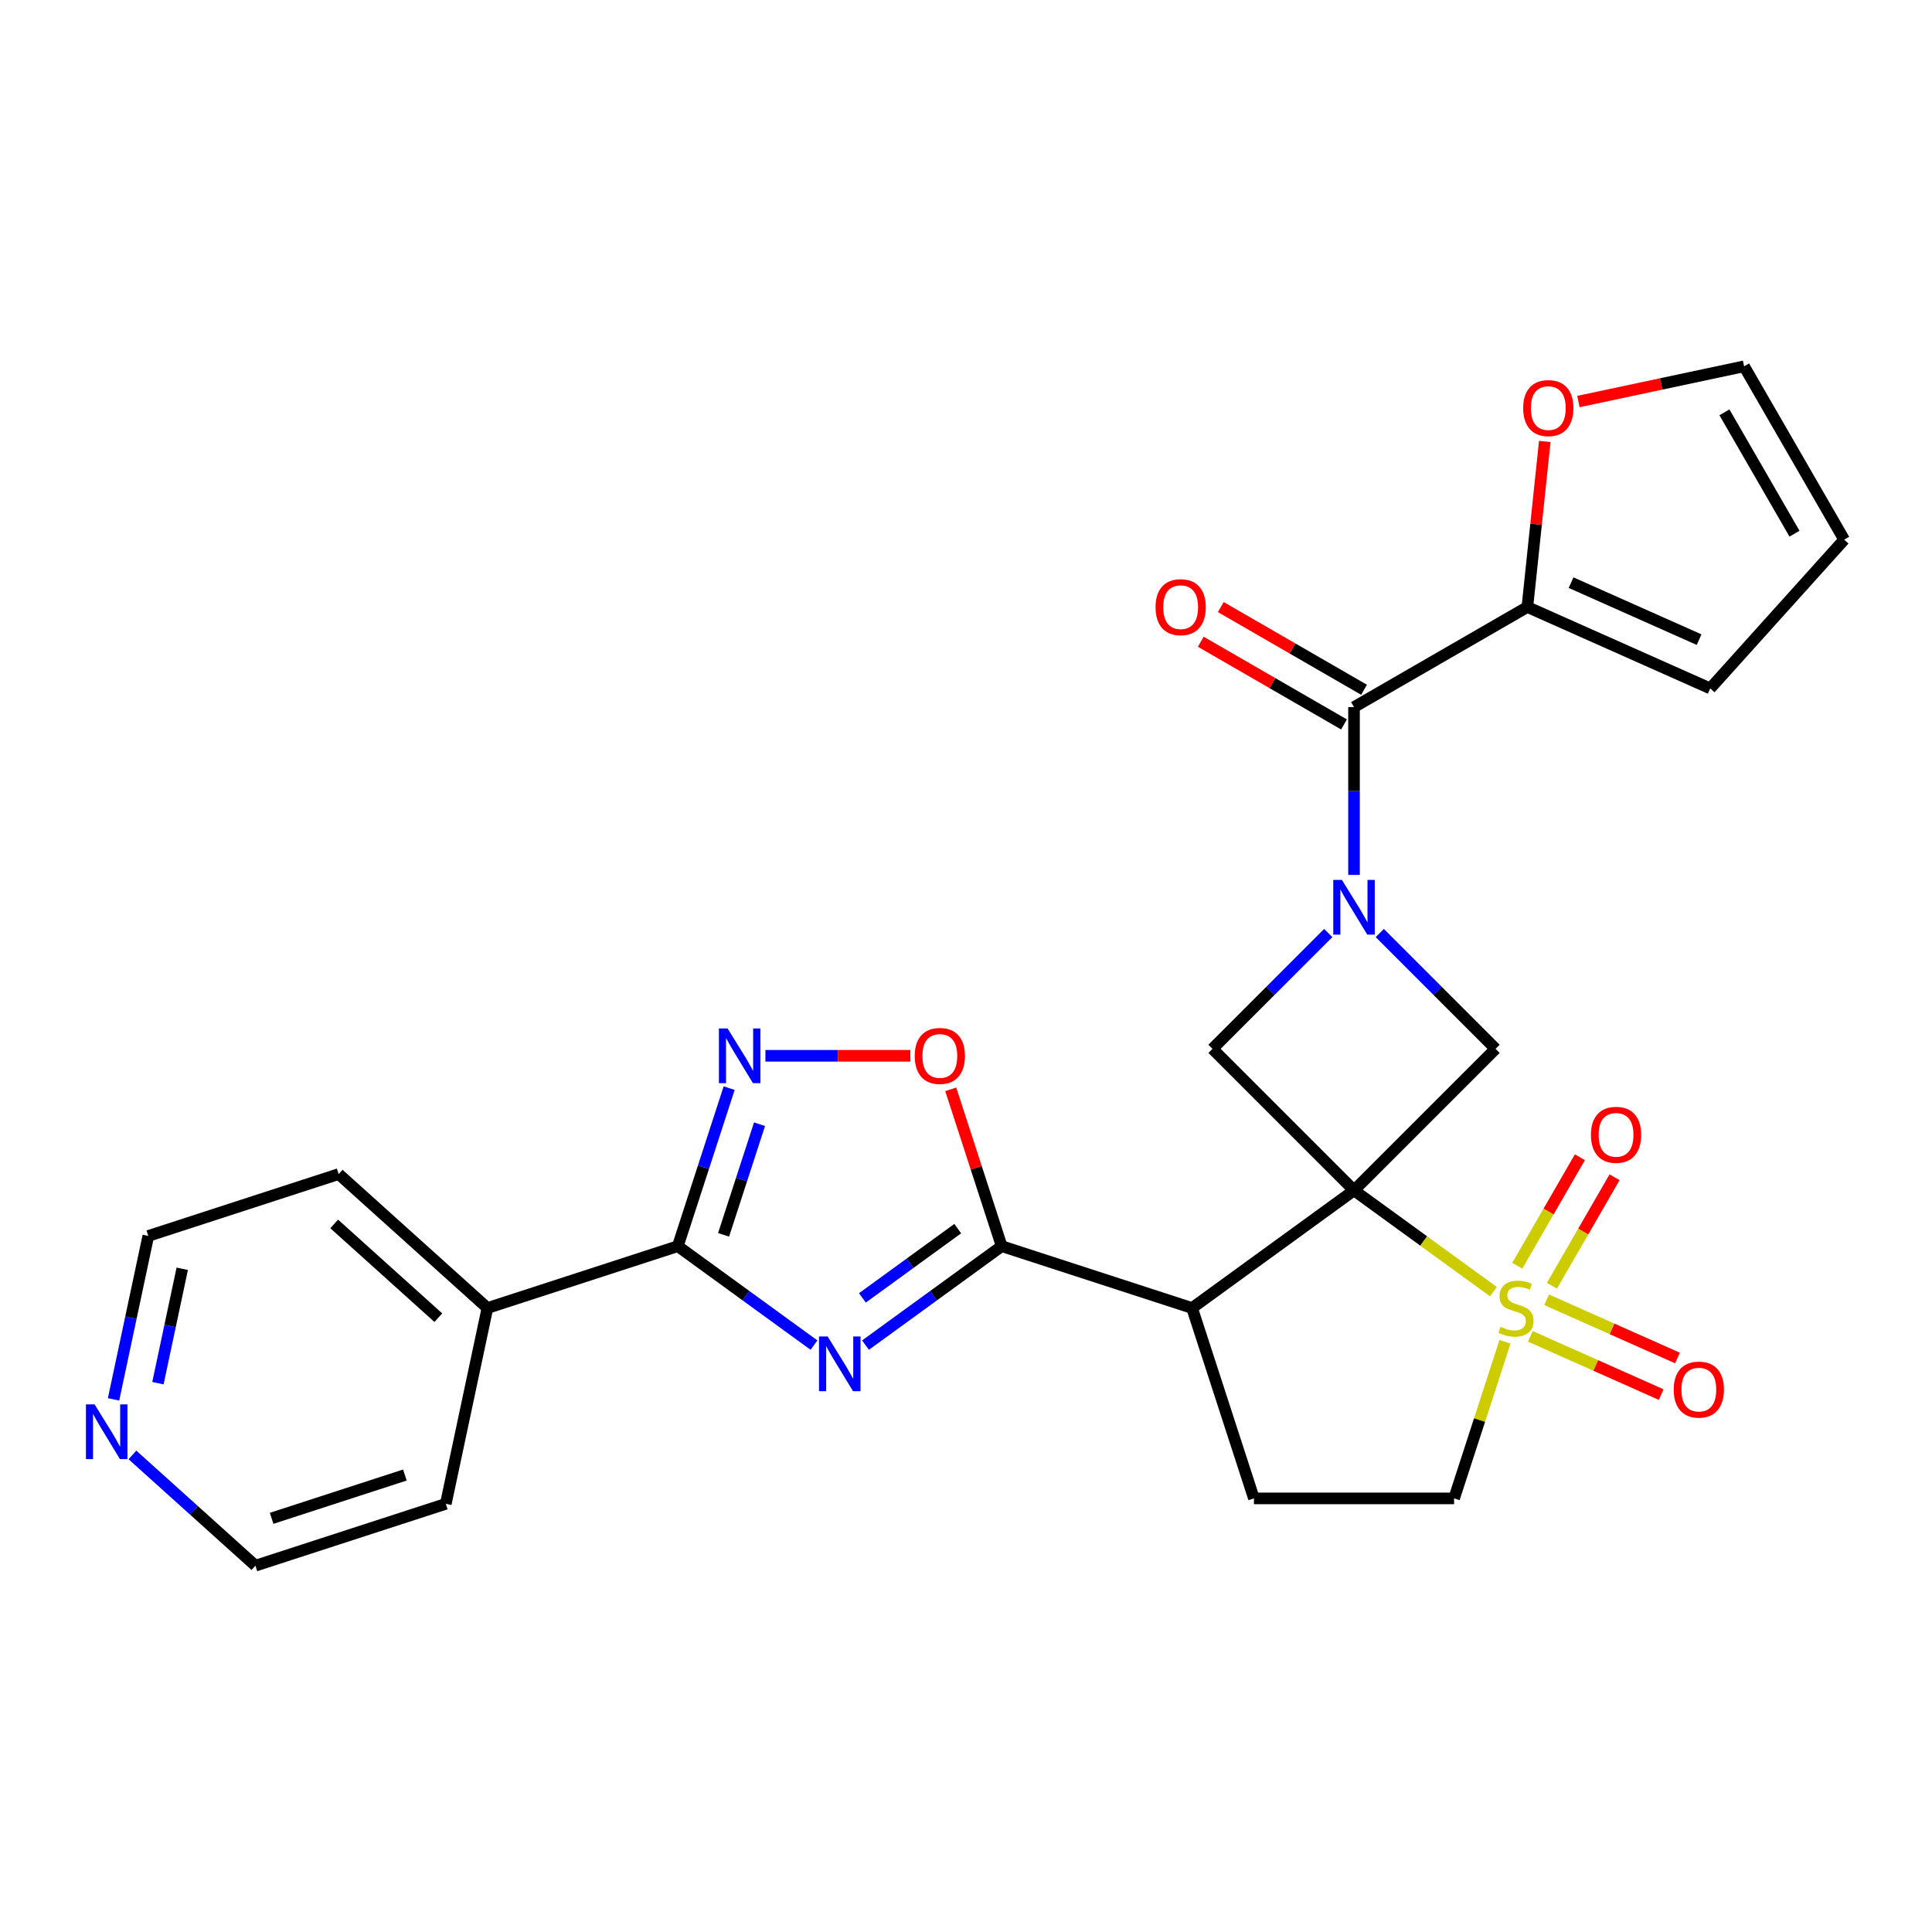 <?xml version='1.0' encoding='iso-8859-1'?>
<svg version='1.1' baseProfile='full'
              xmlns='http://www.w3.org/2000/svg'
                      xmlns:rdkit='http://www.rdkit.org/xml'
                      xmlns:xlink='http://www.w3.org/1999/xlink'
                  xml:space='preserve'
width='1000px' height='1000px' viewBox='0 0 1000 1000'>
<!-- END OF HEADER -->
<rect style='opacity:1.0;fill:#FFFFFF;stroke:none' width='1000' height='1000' x='0' y='0'> </rect>
<path class='bond-0' d='M 700.837,616.131 L 736.912,642.341' style='fill:none;fill-rule:evenodd;stroke:#000000;stroke-width:6px;stroke-linecap:butt;stroke-linejoin:miter;stroke-opacity:1' />
<path class='bond-0' d='M 736.912,642.341 L 772.988,668.552' style='fill:none;fill-rule:evenodd;stroke:#CCCC00;stroke-width:6px;stroke-linecap:butt;stroke-linejoin:miter;stroke-opacity:1' />
<path class='bond-3' d='M 700.837,616.131 L 617.015,677.031' style='fill:none;fill-rule:evenodd;stroke:#000000;stroke-width:6px;stroke-linecap:butt;stroke-linejoin:miter;stroke-opacity:1' />
<path class='bond-6' d='M 700.837,616.131 L 774.1,542.868' style='fill:none;fill-rule:evenodd;stroke:#000000;stroke-width:6px;stroke-linecap:butt;stroke-linejoin:miter;stroke-opacity:1' />
<path class='bond-7' d='M 700.837,616.131 L 627.574,542.868' style='fill:none;fill-rule:evenodd;stroke:#000000;stroke-width:6px;stroke-linecap:butt;stroke-linejoin:miter;stroke-opacity:1' />
<path class='bond-13' d='M 778.982,694.501 L 765.812,735.035' style='fill:none;fill-rule:evenodd;stroke:#CCCC00;stroke-width:6px;stroke-linecap:butt;stroke-linejoin:miter;stroke-opacity:1' />
<path class='bond-13' d='M 765.812,735.035 L 752.641,775.569' style='fill:none;fill-rule:evenodd;stroke:#000000;stroke-width:6px;stroke-linecap:butt;stroke-linejoin:miter;stroke-opacity:1' />
<path class='bond-14' d='M 803.279,665.501 L 819.488,637.426' style='fill:none;fill-rule:evenodd;stroke:#CCCC00;stroke-width:6px;stroke-linecap:butt;stroke-linejoin:miter;stroke-opacity:1' />
<path class='bond-14' d='M 819.488,637.426 L 835.697,609.351' style='fill:none;fill-rule:evenodd;stroke:#FF0000;stroke-width:6px;stroke-linecap:butt;stroke-linejoin:miter;stroke-opacity:1' />
<path class='bond-14' d='M 785.333,655.14 L 801.543,627.065' style='fill:none;fill-rule:evenodd;stroke:#CCCC00;stroke-width:6px;stroke-linecap:butt;stroke-linejoin:miter;stroke-opacity:1' />
<path class='bond-14' d='M 801.543,627.065 L 817.752,598.99' style='fill:none;fill-rule:evenodd;stroke:#FF0000;stroke-width:6px;stroke-linecap:butt;stroke-linejoin:miter;stroke-opacity:1' />
<path class='bond-15' d='M 792.115,691.692 L 825.97,706.765' style='fill:none;fill-rule:evenodd;stroke:#CCCC00;stroke-width:6px;stroke-linecap:butt;stroke-linejoin:miter;stroke-opacity:1' />
<path class='bond-15' d='M 825.97,706.765 L 859.825,721.839' style='fill:none;fill-rule:evenodd;stroke:#FF0000;stroke-width:6px;stroke-linecap:butt;stroke-linejoin:miter;stroke-opacity:1' />
<path class='bond-15' d='M 800.543,672.761 L 834.398,687.835' style='fill:none;fill-rule:evenodd;stroke:#CCCC00;stroke-width:6px;stroke-linecap:butt;stroke-linejoin:miter;stroke-opacity:1' />
<path class='bond-15' d='M 834.398,687.835 L 868.254,702.908' style='fill:none;fill-rule:evenodd;stroke:#FF0000;stroke-width:6px;stroke-linecap:butt;stroke-linejoin:miter;stroke-opacity:1' />
<path class='bond-1' d='M 447.985,696.229 L 483.23,670.621' style='fill:none;fill-rule:evenodd;stroke:#0000FF;stroke-width:6px;stroke-linecap:butt;stroke-linejoin:miter;stroke-opacity:1' />
<path class='bond-1' d='M 483.23,670.621 L 518.476,645.014' style='fill:none;fill-rule:evenodd;stroke:#000000;stroke-width:6px;stroke-linecap:butt;stroke-linejoin:miter;stroke-opacity:1' />
<path class='bond-1' d='M 446.378,671.782 L 471.05,653.857' style='fill:none;fill-rule:evenodd;stroke:#0000FF;stroke-width:6px;stroke-linecap:butt;stroke-linejoin:miter;stroke-opacity:1' />
<path class='bond-1' d='M 471.05,653.857 L 495.723,635.932' style='fill:none;fill-rule:evenodd;stroke:#000000;stroke-width:6px;stroke-linecap:butt;stroke-linejoin:miter;stroke-opacity:1' />
<path class='bond-5' d='M 421.324,696.229 L 386.078,670.621' style='fill:none;fill-rule:evenodd;stroke:#0000FF;stroke-width:6px;stroke-linecap:butt;stroke-linejoin:miter;stroke-opacity:1' />
<path class='bond-5' d='M 386.078,670.621 L 350.833,645.014' style='fill:none;fill-rule:evenodd;stroke:#000000;stroke-width:6px;stroke-linecap:butt;stroke-linejoin:miter;stroke-opacity:1' />
<path class='bond-2' d='M 687.506,482.935 L 657.54,512.901' style='fill:none;fill-rule:evenodd;stroke:#0000FF;stroke-width:6px;stroke-linecap:butt;stroke-linejoin:miter;stroke-opacity:1' />
<path class='bond-2' d='M 657.54,512.901 L 627.574,542.868' style='fill:none;fill-rule:evenodd;stroke:#000000;stroke-width:6px;stroke-linecap:butt;stroke-linejoin:miter;stroke-opacity:1' />
<path class='bond-9' d='M 700.837,452.854 L 700.837,409.425' style='fill:none;fill-rule:evenodd;stroke:#0000FF;stroke-width:6px;stroke-linecap:butt;stroke-linejoin:miter;stroke-opacity:1' />
<path class='bond-9' d='M 700.837,409.425 L 700.837,365.995' style='fill:none;fill-rule:evenodd;stroke:#000000;stroke-width:6px;stroke-linecap:butt;stroke-linejoin:miter;stroke-opacity:1' />
<path class='bond-27' d='M 714.167,482.935 L 744.133,512.901' style='fill:none;fill-rule:evenodd;stroke:#0000FF;stroke-width:6px;stroke-linecap:butt;stroke-linejoin:miter;stroke-opacity:1' />
<path class='bond-27' d='M 744.133,512.901 L 774.1,542.868' style='fill:none;fill-rule:evenodd;stroke:#000000;stroke-width:6px;stroke-linecap:butt;stroke-linejoin:miter;stroke-opacity:1' />
<path class='bond-4' d='M 617.015,677.031 L 518.476,645.014' style='fill:none;fill-rule:evenodd;stroke:#000000;stroke-width:6px;stroke-linecap:butt;stroke-linejoin:miter;stroke-opacity:1' />
<path class='bond-12' d='M 617.015,677.031 L 649.032,775.569' style='fill:none;fill-rule:evenodd;stroke:#000000;stroke-width:6px;stroke-linecap:butt;stroke-linejoin:miter;stroke-opacity:1' />
<path class='bond-10' d='M 518.476,645.014 L 505.286,604.419' style='fill:none;fill-rule:evenodd;stroke:#000000;stroke-width:6px;stroke-linecap:butt;stroke-linejoin:miter;stroke-opacity:1' />
<path class='bond-10' d='M 505.286,604.419 L 492.097,563.825' style='fill:none;fill-rule:evenodd;stroke:#FF0000;stroke-width:6px;stroke-linecap:butt;stroke-linejoin:miter;stroke-opacity:1' />
<path class='bond-18' d='M 350.833,645.014 L 252.294,677.031' style='fill:none;fill-rule:evenodd;stroke:#000000;stroke-width:6px;stroke-linecap:butt;stroke-linejoin:miter;stroke-opacity:1' />
<path class='bond-29' d='M 350.833,645.014 L 364.12,604.119' style='fill:none;fill-rule:evenodd;stroke:#000000;stroke-width:6px;stroke-linecap:butt;stroke-linejoin:miter;stroke-opacity:1' />
<path class='bond-29' d='M 364.12,604.119 L 377.407,563.225' style='fill:none;fill-rule:evenodd;stroke:#0000FF;stroke-width:6px;stroke-linecap:butt;stroke-linejoin:miter;stroke-opacity:1' />
<path class='bond-29' d='M 374.526,639.149 L 383.828,610.523' style='fill:none;fill-rule:evenodd;stroke:#000000;stroke-width:6px;stroke-linecap:butt;stroke-linejoin:miter;stroke-opacity:1' />
<path class='bond-29' d='M 383.828,610.523 L 393.129,581.897' style='fill:none;fill-rule:evenodd;stroke:#0000FF;stroke-width:6px;stroke-linecap:butt;stroke-linejoin:miter;stroke-opacity:1' />
<path class='bond-8' d='M 396.18,546.475 L 433.691,546.475' style='fill:none;fill-rule:evenodd;stroke:#0000FF;stroke-width:6px;stroke-linecap:butt;stroke-linejoin:miter;stroke-opacity:1' />
<path class='bond-8' d='M 433.691,546.475 L 471.202,546.475' style='fill:none;fill-rule:evenodd;stroke:#FF0000;stroke-width:6px;stroke-linecap:butt;stroke-linejoin:miter;stroke-opacity:1' />
<path class='bond-11' d='M 700.837,365.995 L 790.565,314.19' style='fill:none;fill-rule:evenodd;stroke:#000000;stroke-width:6px;stroke-linecap:butt;stroke-linejoin:miter;stroke-opacity:1' />
<path class='bond-17' d='M 706.017,357.022 L 668.948,335.62' style='fill:none;fill-rule:evenodd;stroke:#000000;stroke-width:6px;stroke-linecap:butt;stroke-linejoin:miter;stroke-opacity:1' />
<path class='bond-17' d='M 668.948,335.62 L 631.879,314.219' style='fill:none;fill-rule:evenodd;stroke:#FF0000;stroke-width:6px;stroke-linecap:butt;stroke-linejoin:miter;stroke-opacity:1' />
<path class='bond-17' d='M 695.656,374.968 L 658.587,353.566' style='fill:none;fill-rule:evenodd;stroke:#000000;stroke-width:6px;stroke-linecap:butt;stroke-linejoin:miter;stroke-opacity:1' />
<path class='bond-17' d='M 658.587,353.566 L 621.518,332.164' style='fill:none;fill-rule:evenodd;stroke:#FF0000;stroke-width:6px;stroke-linecap:butt;stroke-linejoin:miter;stroke-opacity:1' />
<path class='bond-16' d='M 790.565,314.19 L 795.068,271.344' style='fill:none;fill-rule:evenodd;stroke:#000000;stroke-width:6px;stroke-linecap:butt;stroke-linejoin:miter;stroke-opacity:1' />
<path class='bond-16' d='M 795.068,271.344 L 799.572,228.499' style='fill:none;fill-rule:evenodd;stroke:#FF0000;stroke-width:6px;stroke-linecap:butt;stroke-linejoin:miter;stroke-opacity:1' />
<path class='bond-19' d='M 790.565,314.19 L 885.217,356.332' style='fill:none;fill-rule:evenodd;stroke:#000000;stroke-width:6px;stroke-linecap:butt;stroke-linejoin:miter;stroke-opacity:1' />
<path class='bond-19' d='M 813.191,301.581 L 879.448,331.08' style='fill:none;fill-rule:evenodd;stroke:#000000;stroke-width:6px;stroke-linecap:butt;stroke-linejoin:miter;stroke-opacity:1' />
<path class='bond-28' d='M 649.032,775.569 L 752.641,775.569' style='fill:none;fill-rule:evenodd;stroke:#000000;stroke-width:6px;stroke-linecap:butt;stroke-linejoin:miter;stroke-opacity:1' />
<path class='bond-20' d='M 816.986,207.835 L 859.863,198.721' style='fill:none;fill-rule:evenodd;stroke:#FF0000;stroke-width:6px;stroke-linecap:butt;stroke-linejoin:miter;stroke-opacity:1' />
<path class='bond-20' d='M 859.863,198.721 L 902.741,189.607' style='fill:none;fill-rule:evenodd;stroke:#000000;stroke-width:6px;stroke-linecap:butt;stroke-linejoin:miter;stroke-opacity:1' />
<path class='bond-25' d='M 252.294,677.031 L 230.752,778.376' style='fill:none;fill-rule:evenodd;stroke:#000000;stroke-width:6px;stroke-linecap:butt;stroke-linejoin:miter;stroke-opacity:1' />
<path class='bond-26' d='M 252.294,677.031 L 175.297,607.702' style='fill:none;fill-rule:evenodd;stroke:#000000;stroke-width:6px;stroke-linecap:butt;stroke-linejoin:miter;stroke-opacity:1' />
<path class='bond-26' d='M 226.879,682.031 L 172.981,633.501' style='fill:none;fill-rule:evenodd;stroke:#000000;stroke-width:6px;stroke-linecap:butt;stroke-linejoin:miter;stroke-opacity:1' />
<path class='bond-22' d='M 885.217,356.332 L 954.545,279.335' style='fill:none;fill-rule:evenodd;stroke:#000000;stroke-width:6px;stroke-linecap:butt;stroke-linejoin:miter;stroke-opacity:1' />
<path class='bond-30' d='M 902.741,189.607 L 954.545,279.335' style='fill:none;fill-rule:evenodd;stroke:#000000;stroke-width:6px;stroke-linecap:butt;stroke-linejoin:miter;stroke-opacity:1' />
<path class='bond-30' d='M 892.566,213.427 L 928.829,276.237' style='fill:none;fill-rule:evenodd;stroke:#000000;stroke-width:6px;stroke-linecap:butt;stroke-linejoin:miter;stroke-opacity:1' />
<path class='bond-21' d='M 58.777,724.315 L 67.768,682.017' style='fill:none;fill-rule:evenodd;stroke:#0000FF;stroke-width:6px;stroke-linecap:butt;stroke-linejoin:miter;stroke-opacity:1' />
<path class='bond-21' d='M 67.768,682.017 L 76.759,639.72' style='fill:none;fill-rule:evenodd;stroke:#000000;stroke-width:6px;stroke-linecap:butt;stroke-linejoin:miter;stroke-opacity:1' />
<path class='bond-21' d='M 81.744,715.934 L 88.037,686.325' style='fill:none;fill-rule:evenodd;stroke:#0000FF;stroke-width:6px;stroke-linecap:butt;stroke-linejoin:miter;stroke-opacity:1' />
<path class='bond-21' d='M 88.037,686.325 L 94.331,656.717' style='fill:none;fill-rule:evenodd;stroke:#000000;stroke-width:6px;stroke-linecap:butt;stroke-linejoin:miter;stroke-opacity:1' />
<path class='bond-31' d='M 68.547,753.068 L 100.381,781.73' style='fill:none;fill-rule:evenodd;stroke:#0000FF;stroke-width:6px;stroke-linecap:butt;stroke-linejoin:miter;stroke-opacity:1' />
<path class='bond-31' d='M 100.381,781.73 L 132.214,810.393' style='fill:none;fill-rule:evenodd;stroke:#000000;stroke-width:6px;stroke-linecap:butt;stroke-linejoin:miter;stroke-opacity:1' />
<path class='bond-23' d='M 76.759,639.72 L 175.297,607.702' style='fill:none;fill-rule:evenodd;stroke:#000000;stroke-width:6px;stroke-linecap:butt;stroke-linejoin:miter;stroke-opacity:1' />
<path class='bond-24' d='M 132.214,810.393 L 230.752,778.376' style='fill:none;fill-rule:evenodd;stroke:#000000;stroke-width:6px;stroke-linecap:butt;stroke-linejoin:miter;stroke-opacity:1' />
<path class='bond-24' d='M 140.591,785.883 L 209.568,763.471' style='fill:none;fill-rule:evenodd;stroke:#000000;stroke-width:6px;stroke-linecap:butt;stroke-linejoin:miter;stroke-opacity:1' />
<path  class='atom-1' d='M 776.659 686.751
Q 776.979 686.871, 778.299 687.431
Q 779.619 687.991, 781.059 688.351
Q 782.539 688.671, 783.979 688.671
Q 786.659 688.671, 788.219 687.391
Q 789.779 686.071, 789.779 683.791
Q 789.779 682.231, 788.979 681.271
Q 788.219 680.311, 787.019 679.791
Q 785.819 679.271, 783.819 678.671
Q 781.299 677.911, 779.779 677.191
Q 778.299 676.471, 777.219 674.951
Q 776.179 673.431, 776.179 670.871
Q 776.179 667.311, 778.579 665.111
Q 781.019 662.911, 785.819 662.911
Q 789.099 662.911, 792.819 664.471
L 791.899 667.551
Q 788.499 666.151, 785.939 666.151
Q 783.179 666.151, 781.659 667.311
Q 780.139 668.431, 780.179 670.391
Q 780.179 671.911, 780.939 672.831
Q 781.739 673.751, 782.859 674.271
Q 784.019 674.791, 785.939 675.391
Q 788.499 676.191, 790.019 676.991
Q 791.539 677.791, 792.619 679.431
Q 793.739 681.031, 793.739 683.791
Q 793.739 687.711, 791.099 689.831
Q 788.499 691.911, 784.139 691.911
Q 781.619 691.911, 779.699 691.351
Q 777.819 690.831, 775.579 689.911
L 776.659 686.751
' fill='#CCCC00'/>
<path  class='atom-2' d='M 428.394 691.754
L 437.674 706.754
Q 438.594 708.234, 440.074 710.914
Q 441.554 713.594, 441.634 713.754
L 441.634 691.754
L 445.394 691.754
L 445.394 720.074
L 441.514 720.074
L 431.554 703.674
Q 430.394 701.754, 429.154 699.554
Q 427.954 697.354, 427.594 696.674
L 427.594 720.074
L 423.914 720.074
L 423.914 691.754
L 428.394 691.754
' fill='#0000FF'/>
<path  class='atom-3' d='M 694.577 455.445
L 703.857 470.445
Q 704.777 471.925, 706.257 474.605
Q 707.737 477.285, 707.817 477.445
L 707.817 455.445
L 711.577 455.445
L 711.577 483.765
L 707.697 483.765
L 697.737 467.365
Q 696.577 465.445, 695.337 463.245
Q 694.137 461.045, 693.777 460.365
L 693.777 483.765
L 690.097 483.765
L 690.097 455.445
L 694.577 455.445
' fill='#0000FF'/>
<path  class='atom-9' d='M 376.59 532.315
L 385.87 547.315
Q 386.79 548.795, 388.27 551.475
Q 389.75 554.155, 389.83 554.315
L 389.83 532.315
L 393.59 532.315
L 393.59 560.635
L 389.71 560.635
L 379.75 544.235
Q 378.59 542.315, 377.35 540.115
Q 376.15 537.915, 375.79 537.235
L 375.79 560.635
L 372.11 560.635
L 372.11 532.315
L 376.59 532.315
' fill='#0000FF'/>
<path  class='atom-11' d='M 473.459 546.555
Q 473.459 539.755, 476.819 535.955
Q 480.179 532.155, 486.459 532.155
Q 492.739 532.155, 496.099 535.955
Q 499.459 539.755, 499.459 546.555
Q 499.459 553.435, 496.059 557.355
Q 492.659 561.235, 486.459 561.235
Q 480.219 561.235, 476.819 557.355
Q 473.459 553.475, 473.459 546.555
M 486.459 558.035
Q 490.779 558.035, 493.099 555.155
Q 495.459 552.235, 495.459 546.555
Q 495.459 540.995, 493.099 538.195
Q 490.779 535.355, 486.459 535.355
Q 482.139 535.355, 479.779 538.155
Q 477.459 540.955, 477.459 546.555
Q 477.459 552.275, 479.779 555.155
Q 482.139 558.035, 486.459 558.035
' fill='#FF0000'/>
<path  class='atom-15' d='M 823.463 587.382
Q 823.463 580.582, 826.823 576.782
Q 830.183 572.982, 836.463 572.982
Q 842.743 572.982, 846.103 576.782
Q 849.463 580.582, 849.463 587.382
Q 849.463 594.262, 846.063 598.182
Q 842.663 602.062, 836.463 602.062
Q 830.223 602.062, 826.823 598.182
Q 823.463 594.302, 823.463 587.382
M 836.463 598.862
Q 840.783 598.862, 843.103 595.982
Q 845.463 593.062, 845.463 587.382
Q 845.463 581.822, 843.103 579.022
Q 840.783 576.182, 836.463 576.182
Q 832.143 576.182, 829.783 578.982
Q 827.463 581.782, 827.463 587.382
Q 827.463 593.102, 829.783 595.982
Q 832.143 598.862, 836.463 598.862
' fill='#FF0000'/>
<path  class='atom-16' d='M 866.311 719.253
Q 866.311 712.453, 869.671 708.653
Q 873.031 704.853, 879.311 704.853
Q 885.591 704.853, 888.951 708.653
Q 892.311 712.453, 892.311 719.253
Q 892.311 726.133, 888.911 730.053
Q 885.511 733.933, 879.311 733.933
Q 873.071 733.933, 869.671 730.053
Q 866.311 726.173, 866.311 719.253
M 879.311 730.733
Q 883.631 730.733, 885.951 727.853
Q 888.311 724.933, 888.311 719.253
Q 888.311 713.693, 885.951 710.893
Q 883.631 708.053, 879.311 708.053
Q 874.991 708.053, 872.631 710.853
Q 870.311 713.653, 870.311 719.253
Q 870.311 724.973, 872.631 727.853
Q 874.991 730.733, 879.311 730.733
' fill='#FF0000'/>
<path  class='atom-17' d='M 788.395 211.228
Q 788.395 204.428, 791.755 200.628
Q 795.115 196.828, 801.395 196.828
Q 807.675 196.828, 811.035 200.628
Q 814.395 204.428, 814.395 211.228
Q 814.395 218.108, 810.995 222.028
Q 807.595 225.908, 801.395 225.908
Q 795.155 225.908, 791.755 222.028
Q 788.395 218.148, 788.395 211.228
M 801.395 222.708
Q 805.715 222.708, 808.035 219.828
Q 810.395 216.908, 810.395 211.228
Q 810.395 205.668, 808.035 202.868
Q 805.715 200.028, 801.395 200.028
Q 797.075 200.028, 794.715 202.828
Q 792.395 205.628, 792.395 211.228
Q 792.395 216.948, 794.715 219.828
Q 797.075 222.708, 801.395 222.708
' fill='#FF0000'/>
<path  class='atom-18' d='M 598.108 314.27
Q 598.108 307.47, 601.468 303.67
Q 604.828 299.87, 611.108 299.87
Q 617.388 299.87, 620.748 303.67
Q 624.108 307.47, 624.108 314.27
Q 624.108 321.15, 620.708 325.07
Q 617.308 328.95, 611.108 328.95
Q 604.868 328.95, 601.468 325.07
Q 598.108 321.19, 598.108 314.27
M 611.108 325.75
Q 615.428 325.75, 617.748 322.87
Q 620.108 319.95, 620.108 314.27
Q 620.108 308.71, 617.748 305.91
Q 615.428 303.07, 611.108 303.07
Q 606.788 303.07, 604.428 305.87
Q 602.108 308.67, 602.108 314.27
Q 602.108 319.99, 604.428 322.87
Q 606.788 325.75, 611.108 325.75
' fill='#FF0000'/>
<path  class='atom-22' d='M 48.957 726.905
L 58.237 741.905
Q 59.157 743.385, 60.637 746.065
Q 62.117 748.745, 62.197 748.905
L 62.197 726.905
L 65.957 726.905
L 65.957 755.225
L 62.077 755.225
L 52.117 738.825
Q 50.957 736.905, 49.717 734.705
Q 48.517 732.505, 48.157 731.825
L 48.157 755.225
L 44.477 755.225
L 44.477 726.905
L 48.957 726.905
' fill='#0000FF'/>
</svg>

